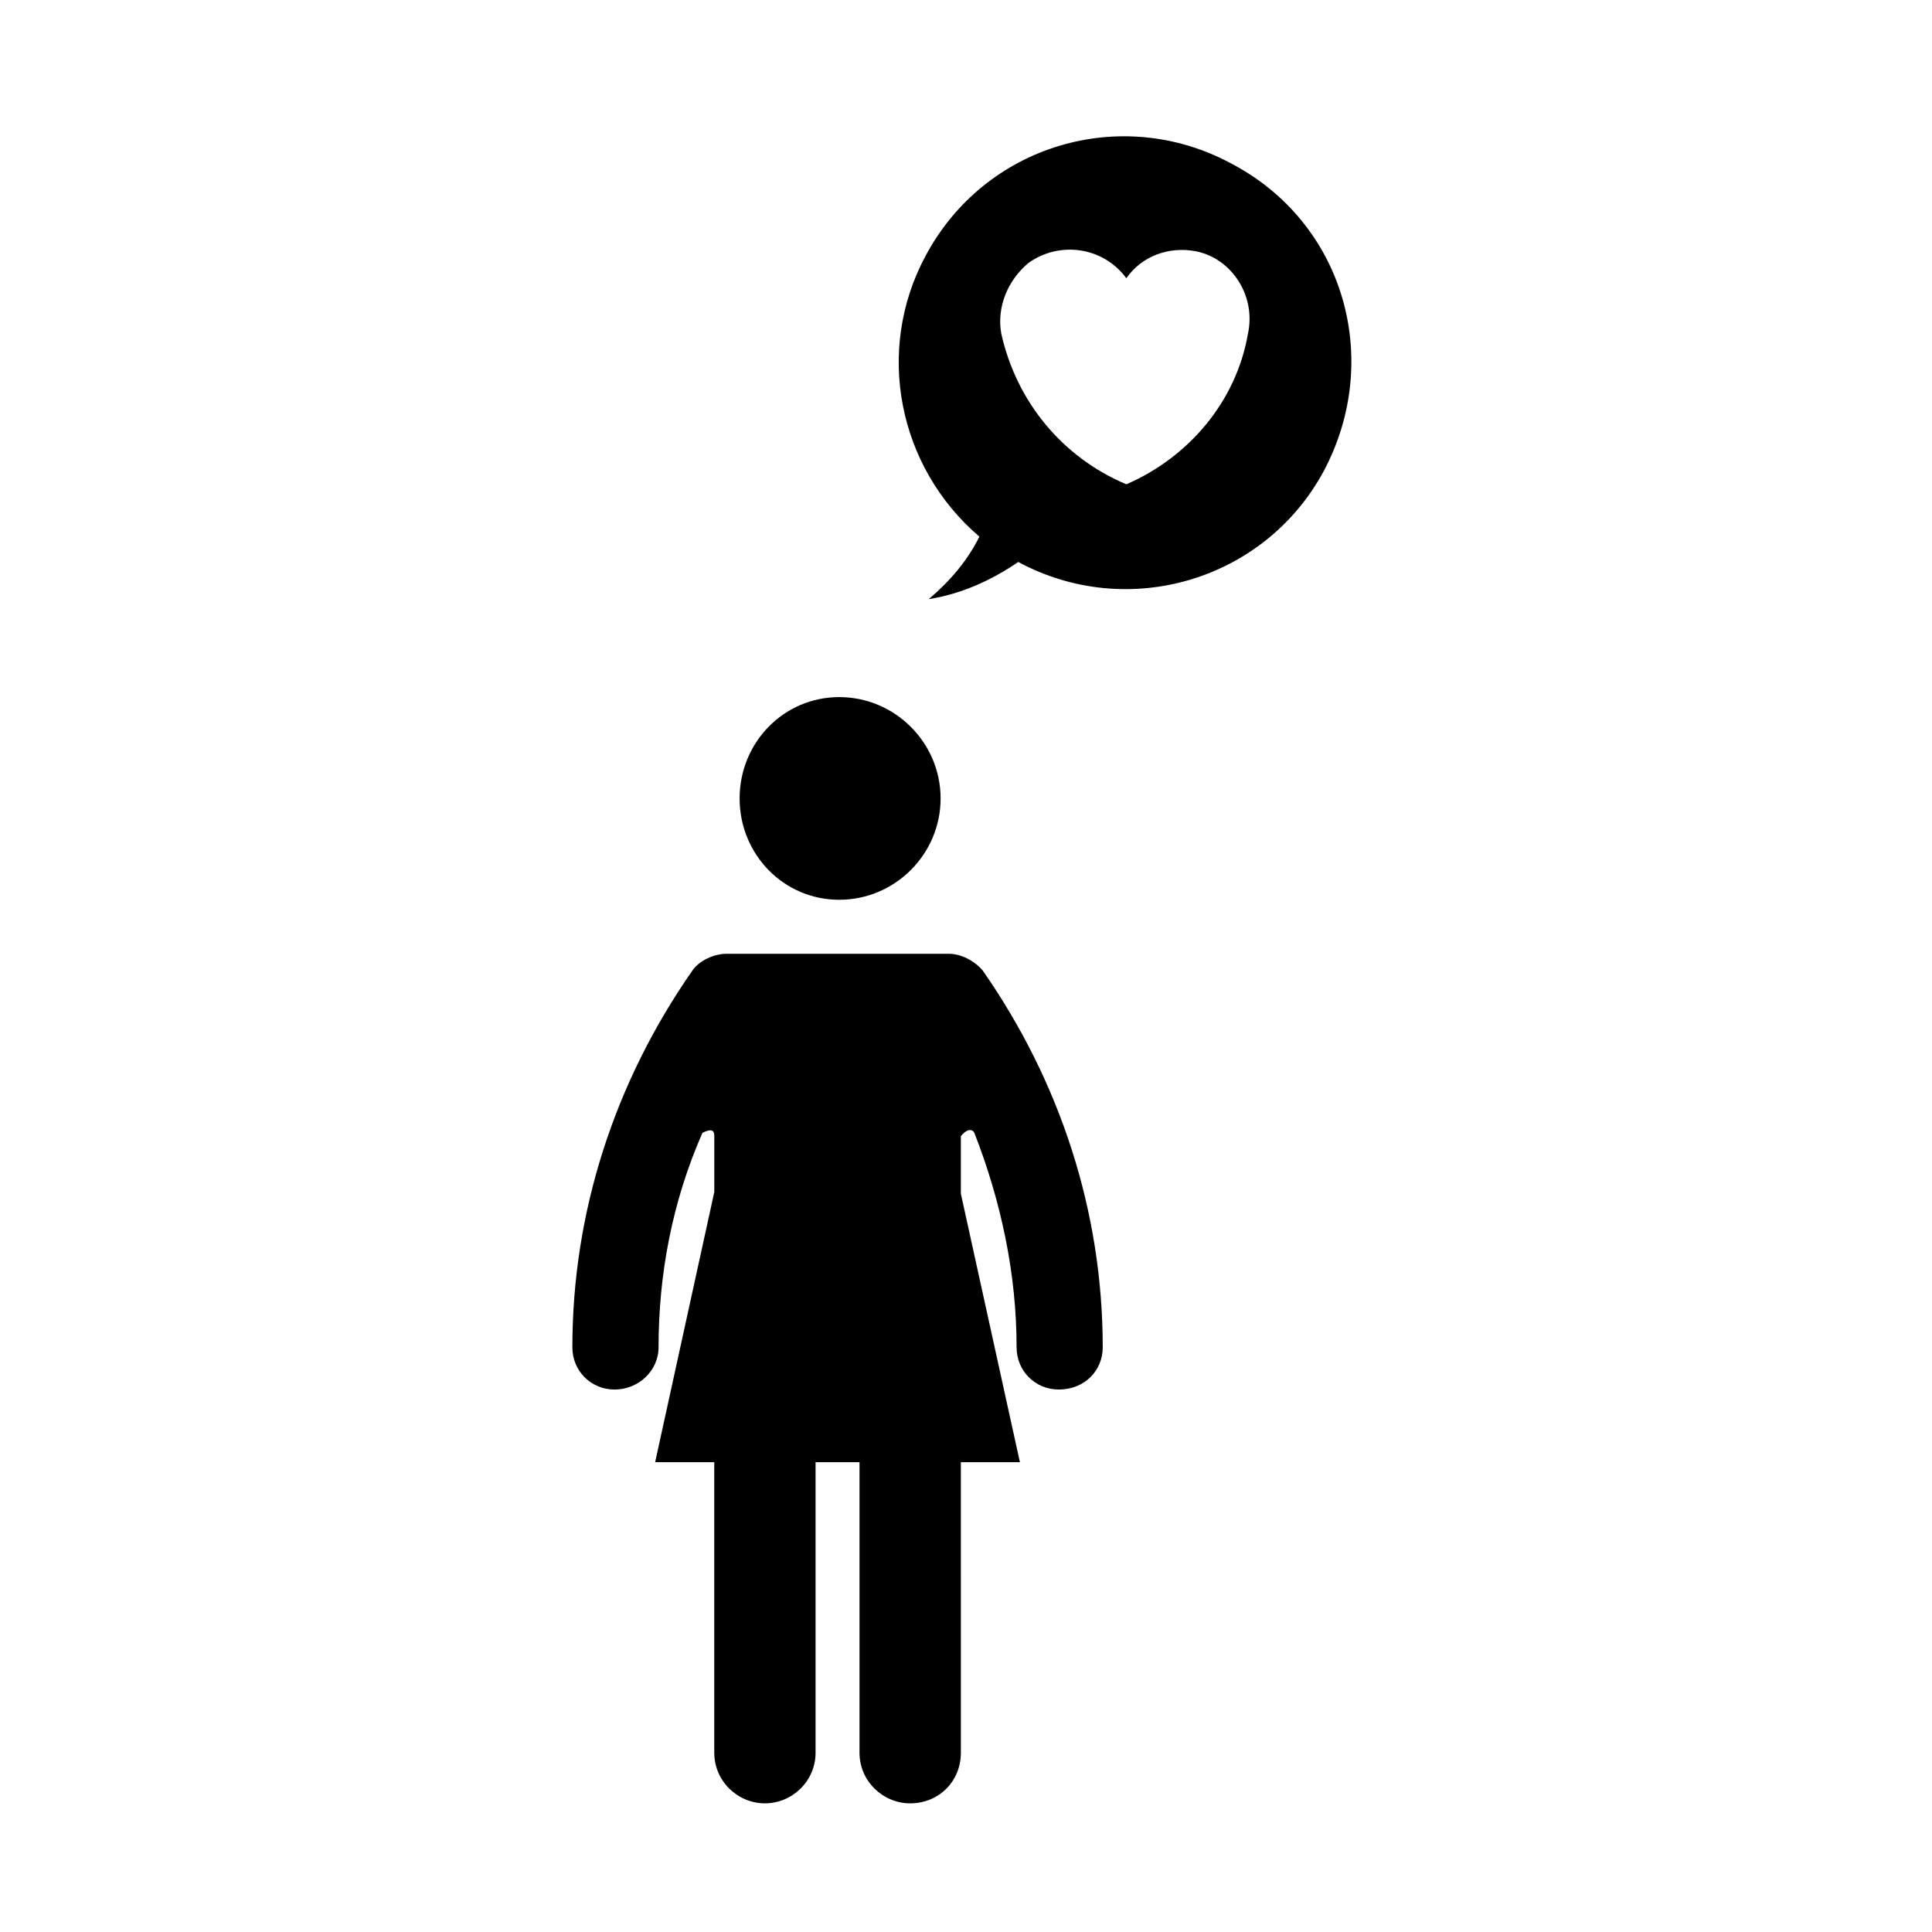 <?xml version="1.0" encoding="UTF-8"?>
<!-- The Best Svg Icon site in the world: iconSvg.co, Visit us! https://iconsvg.co -->
<svg fill="#000000" width="800px" height="800px" version="1.1" viewBox="144 144 512 512" xmlns="http://www.w3.org/2000/svg">
 <g>
  <path d="m366.41 382.45c14.773 0 26.859-12.082 26.859-26.852 0-14.773-12.086-26.859-26.859-26.859-14.781 0-26.406 12.086-26.406 26.859 0 14.77 11.621 26.852 26.406 26.852z"/>
  <path d="m395.5 396.77h-59.078c-3.129 0-7.168 1.789-8.953 4.473-20.598 29.543-31.785 64.008-31.785 99.809 0 6.266 4.934 11.191 11.191 11.191 6.273 0 11.648-4.922 11.648-11.191 0-19.246 3.578-38.492 11.629-56.84 2.691-1.344 3.144-0.449 3.144 0.898v14.777l-15.676 71.605h15.668v76.988c0 7.609 6.262 13.426 13.422 13.426 7.16 0 13.422-5.82 13.422-13.426v-76.988h11.645v76.988c0 7.609 6.273 13.426 13.422 13.426 7.613 0 13.438-5.82 13.438-13.426l-0.004-76.988h15.652l-15.652-71.164v-15.219c1.789-2.238 3.129-1.785 3.578-0.898 7.164 18.355 11.195 37.594 11.195 56.84 0 6.266 4.926 11.191 11.191 11.191 6.723 0 11.637-4.922 11.637-11.191 0-35.801-11.191-70.266-31.773-99.809-2.25-2.68-5.824-4.473-8.961-4.473z"/>
  <path d="m470.23 187.3c-29.09-15.664-65.344-4.922-81.004 24.621-13.43 25.059-7.16 55.949 14.324 74.297-3.133 6.266-7.613 11.637-13.422 16.559 8.5-1.344 16.551-4.922 23.715-9.848 29.09 15.668 65.344 4.926 81.008-24.168 15.668-29.539 5.383-65.793-24.621-81.461zm4.481 45.207c-3.125 17.906-15.668 32.672-32.219 39.836-17.023-7.164-29.094-21.938-33.125-39.836-1.34-7.16 1.793-14.316 7.16-18.797 8.062-5.82 19.695-4.481 25.965 4.027 4.019-5.812 11.195-8.504 18.344-7.16 9.395 1.785 16.117 11.633 13.875 21.93z"/>
 </g>
</svg>